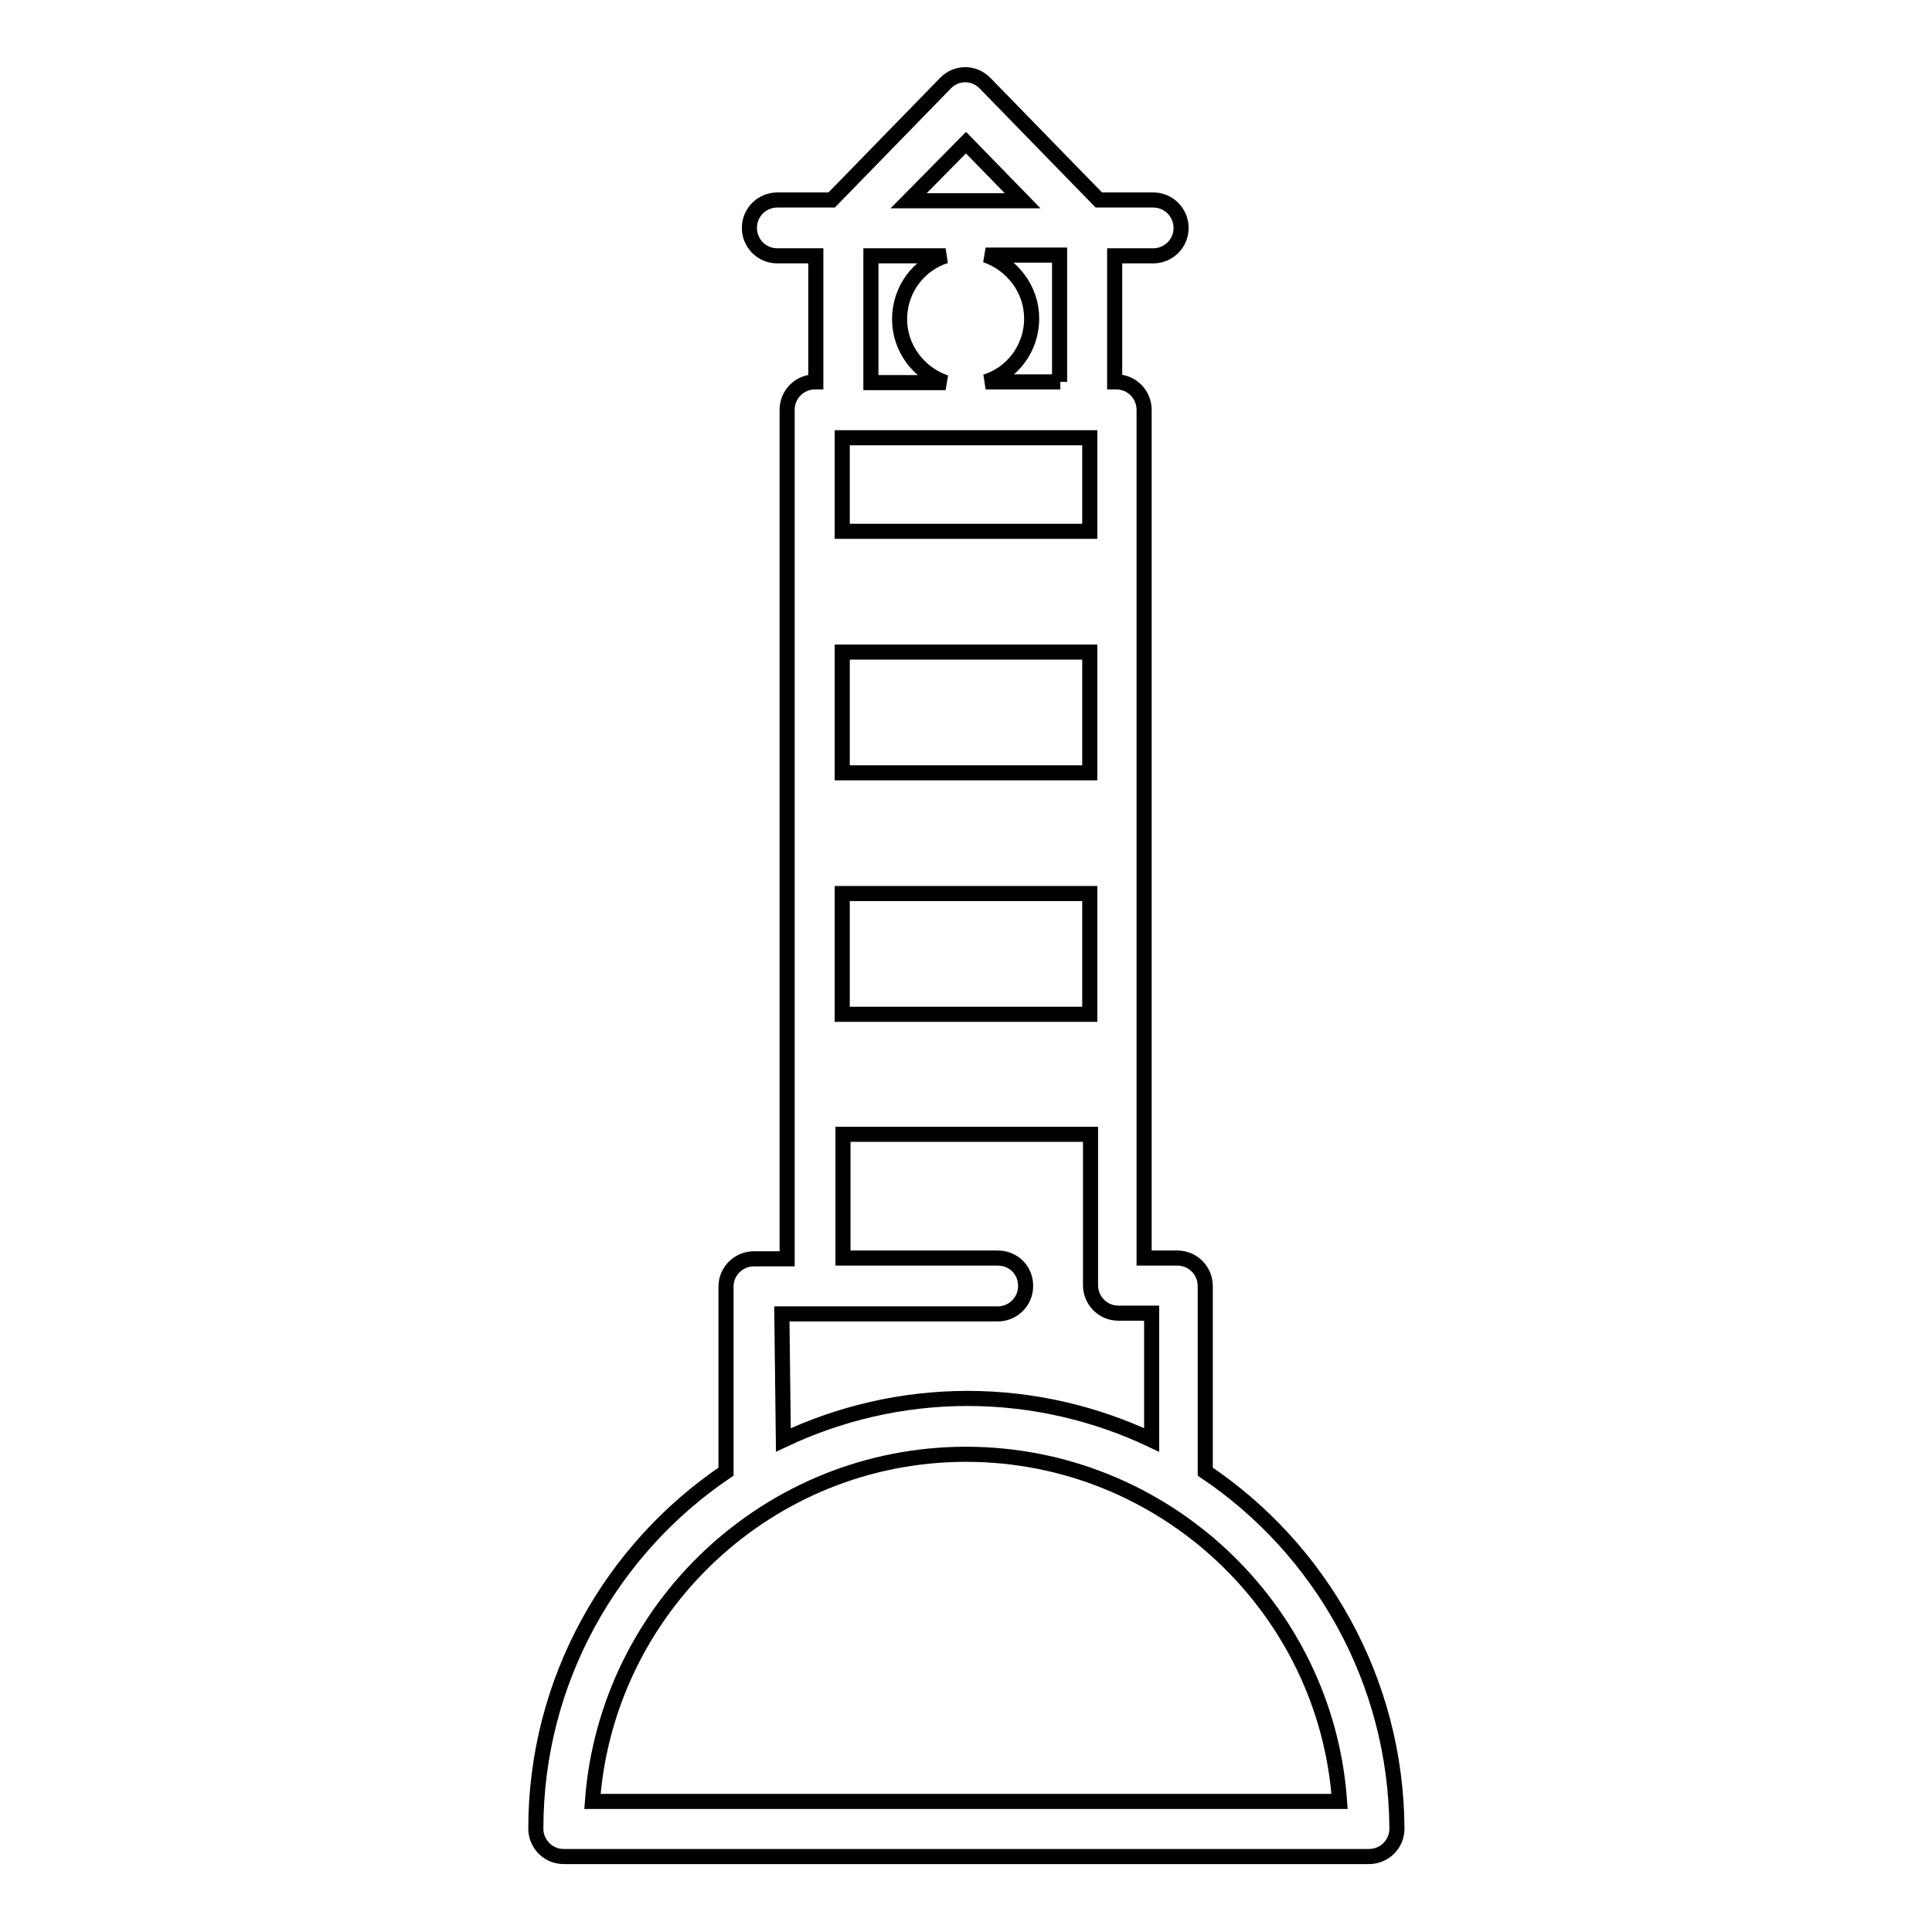 <?xml version="1.0" encoding="utf-8"?>
<!-- Svg Vector Icons : http://www.onlinewebfonts.com/icon -->
<!DOCTYPE svg PUBLIC "-//W3C//DTD SVG 1.1//EN" "http://www.w3.org/Graphics/SVG/1.1/DTD/svg11.dtd">
<svg version="1.1" xmlns="http://www.w3.org/2000/svg" xmlns:xlink="http://www.w3.org/1999/xlink" x="0px" y="0px" viewBox="0 0 256 256" enable-background="new 0 0 256 256" xml:space="preserve">
<g><g><path stroke-width="2" fill-opacity="0" stroke="#000000"  d="M159.7,195v-24.6c0-2-1.6-3.7-3.7-3.7h-4.4V54.3c0-2-1.6-3.7-3.7-3.7h-0.2V33.9h5.1c2,0,3.7-1.6,3.7-3.7c0-2-1.6-3.7-3.7-3.7h-7.2l-15.1-15.5c-0.7-0.7-1.6-1.1-2.6-1.1c-1,0-1.9,0.4-2.6,1.1l-15.1,15.5H103c-2,0-3.7,1.6-3.7,3.7c0,2,1.6,3.7,3.7,3.7h5.1v16.7H108c-2,0-3.7,1.6-3.7,3.7v112.5h-4.4c-2,0-3.7,1.6-3.7,3.7V195C81.1,205.2,71,222.6,71,242.3c0,2,1.6,3.7,3.7,3.7h106.7c2,0,3.7-1.6,3.7-3.7C185,222.6,174.9,205.2,159.7,195z M144.4,134.4h-32.8v-16h32.8V134.4z M144.4,102.4h-32.8v-16h32.8V102.4z M111.6,58h0.2h32.4h0.2v12.4h-32.8V58z M140.5,50.6h-9.9c3.5-1.1,6.1-4.4,6.1-8.4c0-3.9-2.6-7.2-6.1-8.4h9.8V50.6z M128,18.9l7.5,7.7h-15.1L128,18.9z M115.5,33.9h9.8c-3.5,1.1-6.1,4.4-6.1,8.4c0,3.9,2.6,7.2,6.1,8.4h-9.9V33.9z M103.6,174.1h4.4h24.2c2,0,3.7-1.6,3.7-3.7s-1.6-3.7-3.7-3.7h-20.5v-16.4h32.8v20c0,2,1.6,3.7,3.7,3.7h4.4v16.8c-7.4-3.5-15.7-5.5-24.4-5.5c-8.7,0-17,2-24.4,5.5L103.6,174.1L103.6,174.1z M78.5,238.7c1.9-25.7,23.4-46,49.5-46s47.7,20.3,49.5,46H78.5z"/><g></g><g></g><g></g><g></g><g></g><g></g><g></g><g></g><g></g><g></g><g></g><g></g><g></g><g></g><g></g></g></g>
</svg>